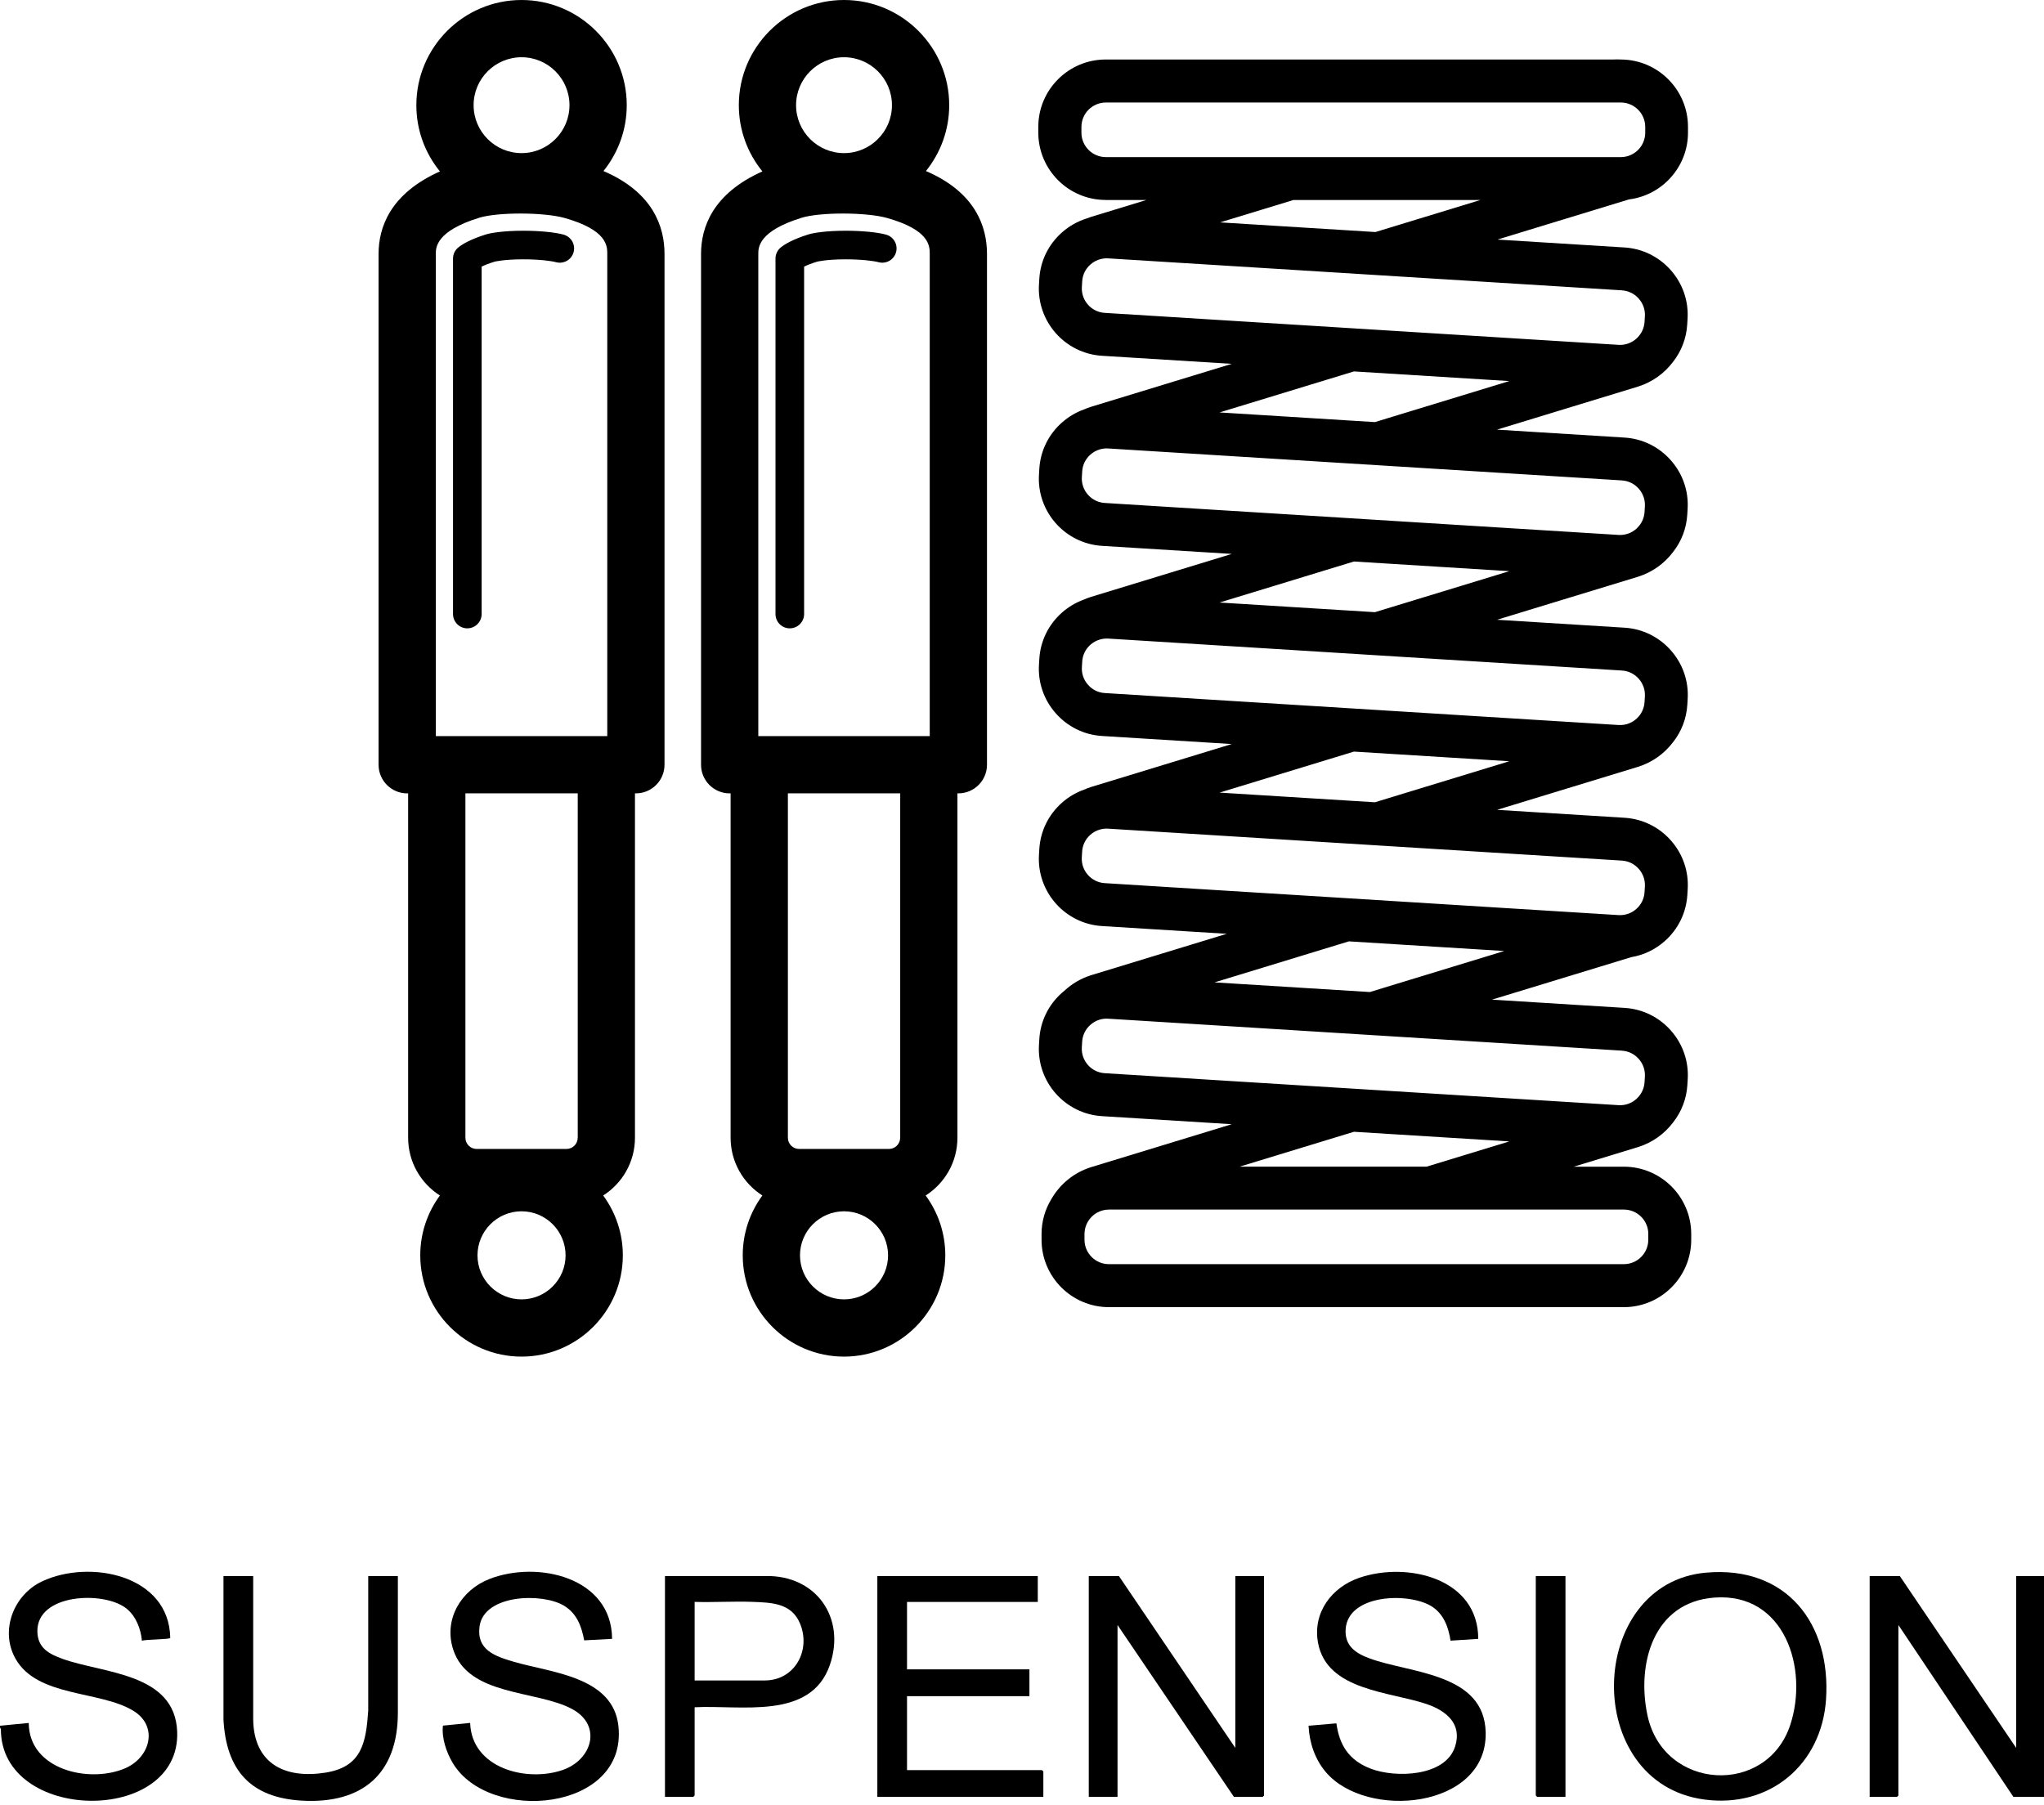 <svg width="171" height="151" viewBox="0 0 171 151" fill="none" xmlns="http://www.w3.org/2000/svg">
<g clip-path="url(#clip0_1209_299)">
<path d="M34.066 66.381H34.144V95.197C34.144 97.227 35.206 99.01 36.802 100.029C35.769 101.434 35.159 103.165 35.159 105.037C35.159 109.709 38.961 113.51 43.633 113.51C48.304 113.51 52.106 109.709 52.106 105.037C52.106 103.165 51.494 101.434 50.463 100.029C52.059 99.012 53.121 97.227 53.121 95.197V66.381H53.199C54.521 66.381 55.593 65.308 55.593 63.986V21.242C55.593 18.992 54.652 16.098 50.485 14.311C51.701 12.802 52.433 10.886 52.433 8.8C52.433 3.948 48.484 0 43.633 0C38.781 0 34.832 3.948 34.832 8.8C34.832 10.899 35.571 12.829 36.804 14.342C32.618 16.212 31.672 19.056 31.672 21.242V63.989C31.672 65.311 32.744 66.383 34.066 66.383V66.381ZM47.643 8.8C47.643 11.013 45.845 12.811 43.633 12.811C41.42 12.811 39.622 11.013 39.622 8.8C39.622 6.588 41.42 4.79 43.633 4.79C45.845 4.79 47.643 6.588 47.643 8.8ZM36.461 21.242C36.461 20.723 36.461 19.343 40.083 18.222C41.634 17.741 45.513 17.75 47.24 18.24C50.804 19.246 50.804 20.594 50.804 21.242V61.594H36.461V21.242ZM39.947 105.037C39.947 103.005 41.6 101.351 43.633 101.351C45.665 101.351 47.316 103.005 47.316 105.037C47.316 107.069 45.662 108.721 43.633 108.721C41.603 108.721 39.947 107.067 39.947 105.037ZM48.331 95.197C48.331 95.714 47.91 96.134 47.394 96.134H39.873C39.357 96.134 38.936 95.714 38.936 95.197V66.381H48.333V95.197H48.331Z" fill="black"/>
<path d="M39.097 52.573C39.758 52.573 40.294 52.037 40.294 51.376V22.306C40.532 22.192 40.884 22.048 41.38 21.894C41.387 21.894 42.144 21.698 43.784 21.698C45.155 21.698 46.181 21.843 46.506 21.936C46.517 21.939 46.528 21.939 46.539 21.943C47.165 22.101 47.808 21.736 47.984 21.111C48.164 20.474 47.792 19.813 47.156 19.633C46.453 19.435 45.128 19.306 43.784 19.306C42.101 19.306 41.04 19.495 40.677 19.608C39.361 20.016 38.683 20.43 38.342 20.703C38.062 20.93 37.899 21.273 37.899 21.634V51.378C37.899 52.039 38.436 52.575 39.097 52.575V52.573Z" fill="black"/>
<path d="M61.044 66.381H61.122V95.197C61.122 97.227 62.184 99.01 63.779 100.029C62.747 101.434 62.137 103.165 62.137 105.037C62.137 109.709 65.938 113.51 70.61 113.51C75.282 113.51 79.083 109.709 79.083 105.037C79.083 103.165 78.471 101.434 77.441 100.029C79.037 99.012 80.098 97.227 80.098 95.197V66.381H80.176C81.498 66.381 82.571 65.308 82.571 63.986V21.242C82.571 18.992 81.629 16.098 77.463 14.311C78.678 12.802 79.41 10.886 79.41 8.8C79.41 3.948 75.462 0 70.61 0C65.758 0 61.81 3.948 61.81 8.8C61.81 10.899 62.549 12.829 63.782 14.342C59.595 16.212 58.649 19.056 58.649 21.242V63.989C58.649 65.311 59.722 66.383 61.044 66.383V66.381ZM74.621 8.8C74.621 11.013 72.822 12.811 70.61 12.811C68.398 12.811 66.599 11.013 66.599 8.8C66.599 6.588 68.398 4.79 70.61 4.79C72.822 4.79 74.621 6.588 74.621 8.8ZM63.439 21.242C63.439 20.723 63.439 19.343 67.06 18.222C68.611 17.741 72.491 17.75 74.218 18.24C77.781 19.246 77.781 20.594 77.781 21.242V61.594H63.439V21.242ZM66.927 105.037C66.927 103.005 68.58 101.351 70.612 101.351C72.644 101.351 74.296 103.005 74.296 105.037C74.296 107.069 72.642 108.721 70.612 108.721C68.582 108.721 66.927 107.067 66.927 105.037ZM75.308 95.197C75.308 95.714 74.888 96.134 74.371 96.134H66.851C66.335 96.134 65.914 95.714 65.914 95.197V66.381H75.311V95.197H75.308Z" fill="black"/>
<path d="M66.074 52.573C66.735 52.573 67.272 52.037 67.272 51.376V22.306C67.51 22.192 67.861 22.048 68.358 21.894C68.364 21.894 69.121 21.698 70.761 21.698C72.132 21.698 73.159 21.843 73.484 21.936C73.495 21.939 73.506 21.939 73.517 21.943C74.142 22.101 74.785 21.736 74.961 21.111C75.142 20.474 74.77 19.813 74.133 19.633C73.43 19.435 72.106 19.306 70.761 19.306C69.079 19.306 68.017 19.495 67.654 19.608C66.339 20.016 65.66 20.43 65.32 20.703C65.039 20.93 64.877 21.273 64.877 21.634V51.378C64.877 52.039 65.413 52.575 66.074 52.575V52.573Z" fill="black"/>
<path d="M92.517 16.737H95.896L91.282 18.146C91.147 18.188 91.015 18.237 90.886 18.288C90.143 18.522 89.451 18.912 88.847 19.444C87.717 20.443 87.042 21.816 86.949 23.316L86.92 23.795C86.726 26.895 89.094 29.577 92.195 29.769L103.049 30.443L91.282 34.035C91.084 34.098 90.891 34.171 90.704 34.253C90.029 34.492 89.401 34.861 88.847 35.349C87.717 36.348 87.042 37.721 86.949 39.221L86.92 39.7C86.726 42.802 89.094 45.482 92.195 45.673L103.049 46.348L91.282 49.94C91.073 50.005 90.873 50.083 90.677 50.169C90.014 50.407 89.393 50.773 88.847 51.253C87.717 52.253 87.042 53.626 86.949 55.126L86.92 55.605C86.826 57.102 87.325 58.551 88.324 59.682C89.324 60.813 90.697 61.487 92.195 61.581L103.049 62.255L91.282 65.847C91.073 65.912 90.873 65.99 90.677 66.076C90.014 66.314 89.393 66.68 88.847 67.16C87.717 68.16 87.042 69.533 86.949 71.033L86.92 71.511C86.726 74.614 89.094 77.294 92.195 77.485L102.627 78.133L91.282 81.596C90.419 81.868 89.662 82.322 89.041 82.903C88.976 82.956 88.912 83.009 88.847 83.065C87.717 84.064 87.042 85.438 86.949 86.938L86.92 87.416C86.726 90.519 89.094 93.199 92.195 93.39L103.049 94.064L91.282 97.657C89.822 98.115 88.667 99.094 87.957 100.328C87.436 101.182 87.136 102.184 87.136 103.254V103.735C87.136 106.842 89.664 109.371 92.771 109.371H135.852C138.959 109.371 141.487 106.842 141.487 103.735V103.254C141.487 100.147 138.959 97.619 135.852 97.619H131.659L137.04 95.976C137.04 95.976 137.049 95.974 137.054 95.972C138.258 95.594 139.253 94.861 139.963 93.924C140.673 93.029 141.093 91.946 141.164 90.786L141.193 90.308C141.287 88.81 140.788 87.361 139.789 86.23C138.79 85.099 137.416 84.425 135.916 84.332L124.821 83.641L136.468 80.087C137.497 79.916 138.46 79.462 139.264 78.752C140.394 77.752 141.069 76.379 141.162 74.879L141.191 74.4C141.285 72.903 140.786 71.454 139.787 70.323C138.787 69.192 137.414 68.518 135.914 68.424L125.244 67.761L137.034 64.162C137.034 64.162 137.043 64.16 137.047 64.158C138.251 63.779 139.244 63.047 139.956 62.112C140.666 61.218 141.089 60.134 141.16 58.974L141.189 58.496C141.282 56.998 140.784 55.549 139.785 54.418C138.785 53.288 137.412 52.613 135.912 52.52L125.242 51.856L137.031 48.258C137.031 48.258 137.04 48.255 137.045 48.253C138.249 47.875 139.244 47.142 139.954 46.205C140.664 45.311 141.084 44.227 141.156 43.067L141.185 42.589C141.278 41.091 140.779 39.642 139.78 38.511C138.781 37.38 137.408 36.706 135.907 36.613L125.237 35.949L137.027 32.35C137.027 32.35 137.036 32.348 137.04 32.346C138.242 31.968 139.237 31.235 139.947 30.301C140.657 29.406 141.08 28.32 141.151 27.16L141.18 26.682C141.274 25.184 140.775 23.735 139.776 22.604C138.776 21.474 137.403 20.799 135.903 20.706L125.275 20.045L136.275 16.686C139.055 16.343 141.216 13.966 141.216 11.095V10.614C141.216 7.512 138.696 4.988 135.598 4.979C135.384 4.968 135.168 4.966 134.95 4.979H92.5C89.393 4.979 86.864 7.507 86.864 10.614V11.095C86.864 14.202 89.393 16.73 92.5 16.73L92.517 16.737ZM90.472 10.621C90.472 9.495 91.389 8.578 92.515 8.578H135.596C136.722 8.578 137.639 9.495 137.639 10.621V11.102C137.639 12.223 136.731 13.136 135.611 13.145C135.605 13.145 135.6 13.145 135.596 13.145H92.515C91.389 13.145 90.472 12.228 90.472 11.102V10.621ZM137.895 103.25V103.731C137.895 104.857 136.978 105.774 135.852 105.774H92.771C91.645 105.774 90.728 104.857 90.728 103.731V103.25C90.728 102.872 90.833 102.52 91.013 102.215C91.369 101.612 92.023 101.207 92.773 101.207H135.854C136.98 101.207 137.897 102.124 137.897 103.25H137.895ZM103.711 97.614L113.27 94.697L126.268 95.504L119.353 97.614H103.711ZM135.696 87.913C136.237 87.946 136.735 88.191 137.098 88.603C137.461 89.014 137.643 89.537 137.61 90.078L137.581 90.557C137.554 90.977 137.401 91.369 137.14 91.694C137.065 91.788 136.982 91.877 136.891 91.959C136.479 92.322 135.959 92.504 135.416 92.471L123.067 91.703L117.957 91.385L112.847 91.067L102.575 90.428L97.465 90.109L92.42 89.796C91.296 89.727 90.436 88.754 90.505 87.628L90.534 87.149C90.568 86.608 90.813 86.11 91.224 85.747C91.278 85.7 91.331 85.656 91.389 85.616C91.772 85.34 92.228 85.206 92.702 85.235L104.81 85.987L109.92 86.306L115.03 86.624L125.302 87.263L130.412 87.581L135.698 87.91L135.696 87.913ZM101.605 82.197L112.847 78.765L125.845 79.573L114.603 83.005L101.605 82.197ZM135.696 72.01C136.237 72.043 136.735 72.288 137.098 72.7C137.461 73.112 137.643 73.635 137.61 74.176L137.581 74.654C137.548 75.195 137.303 75.694 136.891 76.056C136.555 76.355 136.143 76.526 135.707 76.562C135.611 76.57 135.513 76.573 135.413 76.568L122.642 75.774L117.532 75.455L112.422 75.137L102.998 74.552L97.886 74.234L92.417 73.893C91.293 73.824 90.434 72.851 90.503 71.725L90.532 71.247C90.566 70.706 90.81 70.207 91.222 69.844C91.449 69.644 91.712 69.499 91.992 69.417C92.219 69.35 92.455 69.319 92.698 69.335L105.228 70.114L110.339 70.432L115.451 70.75L124.875 71.336L129.985 71.654L135.694 72.008L135.696 72.01ZM102.028 66.319L113.27 62.887L126.268 63.695L115.026 67.127L102.028 66.319ZM135.696 56.105C136.237 56.139 136.735 56.383 137.098 56.795C137.461 57.207 137.643 57.73 137.61 58.271L137.581 58.749C137.552 59.201 137.379 59.608 137.109 59.931C136.706 60.412 136.092 60.704 135.416 60.663L123.07 59.896L117.959 59.577L112.849 59.259L103.003 58.647L97.893 58.329L92.424 57.988C91.883 57.955 91.385 57.71 91.022 57.298C90.659 56.886 90.477 56.364 90.51 55.823L90.539 55.344C90.572 54.803 90.817 54.305 91.229 53.942C91.456 53.742 91.719 53.599 91.999 53.515C92.226 53.448 92.462 53.417 92.704 53.43L105.235 54.209L110.345 54.527L115.458 54.846L125.304 55.458L130.414 55.776L135.7 56.105H135.696ZM102.028 50.414L113.27 46.982L126.268 47.79L115.026 51.222L102.028 50.414ZM135.696 40.2C136.237 40.234 136.735 40.479 137.098 40.89C137.461 41.302 137.643 41.825 137.61 42.366L137.581 42.845C137.554 43.263 137.401 43.657 137.14 43.982C137.065 44.075 136.982 44.164 136.891 44.247C136.479 44.61 135.959 44.79 135.416 44.759L123.067 43.991L117.957 43.673L112.847 43.354L103.001 42.742L97.89 42.424L92.422 42.083C91.298 42.014 90.439 41.042 90.508 39.916L90.537 39.437C90.57 38.896 90.815 38.398 91.227 38.035C91.456 37.832 91.719 37.69 91.999 37.605C92.224 37.538 92.462 37.507 92.702 37.523L105.233 38.302L110.343 38.62L115.456 38.938L125.302 39.551L130.412 39.869L135.698 40.198L135.696 40.2ZM102.028 34.509L113.27 31.077L126.268 31.885L115.026 35.317L102.028 34.509ZM135.696 24.296C136.237 24.329 136.735 24.574 137.098 24.986C137.461 25.397 137.643 25.92 137.61 26.461L137.581 26.94C137.554 27.36 137.399 27.754 137.138 28.079C137.065 28.173 136.982 28.262 136.891 28.342C136.479 28.705 135.956 28.885 135.416 28.854L123.07 28.086L117.959 27.768L112.849 27.45L103.045 26.84L97.935 26.521L92.422 26.179C91.298 26.11 90.439 25.137 90.508 24.011L90.537 23.532C90.57 22.991 90.815 22.493 91.227 22.13C91.476 21.91 91.767 21.756 92.079 21.678C92.279 21.627 92.491 21.605 92.704 21.618L105.277 22.399L110.388 22.718L115.498 23.036L125.302 23.646L130.412 23.964L135.698 24.293L135.696 24.296ZM102.072 18.607L108.2 16.737H123.844L115.07 19.415L102.072 18.607Z" fill="black"/>
<path d="M0 144.394L2.406 144.163C2.419 148.082 7.456 149.235 10.45 147.964C12.566 147.067 13.287 144.445 11.149 143.141C8.351 141.436 3.145 142.028 1.306 138.801C-0.033 136.448 1.133 133.439 3.517 132.317C7.498 130.446 14.155 131.759 14.244 137.051C14.151 137.181 12.197 137.169 11.872 137.281C11.783 136.29 11.371 135.222 10.579 134.588C8.711 133.094 3.056 133.321 3.127 136.524C3.158 137.899 4.111 138.398 5.257 138.808C8.658 140.025 14.634 139.972 14.823 144.89C15.124 152.729 0.056 152.547 0.073 144.67L0.002 144.548V144.394H0Z" fill="black"/>
<path d="M93.608 131.87L103.346 146.25V131.87H105.749V150.232L105.634 150.348H103.23L93.492 135.968V150.348H91.086V131.87H93.608Z" fill="black"/>
<path d="M168.672 146.25V131.87H171V150.348H168.44L158.819 135.968V150.232L158.703 150.348H156.415V131.87H158.937L168.672 146.25Z" fill="black"/>
<path d="M142.743 131.585C149.442 130.993 153.19 135.838 152.765 142.191C152.4 147.644 148.055 151.309 142.573 150.568C132.273 149.177 132.691 132.471 142.74 131.583L142.743 131.585ZM143.441 133.671C138.313 134.04 136.9 139.219 137.83 143.544C139.184 149.831 147.813 150.299 149.776 144.314C151.318 139.615 149.311 133.248 143.439 133.671H143.441Z" fill="black"/>
<path d="M86.82 131.87V134.036H75.881V139.678H86.121V141.921H75.881V148.107H87.169L87.285 148.222V150.348H73.397V131.87H86.82Z" fill="black"/>
<path d="M51.207 137.127L48.874 137.25C48.649 136.072 48.269 135.015 47.196 134.358C45.38 133.248 40.477 133.392 40.118 136.09C39.855 138.062 41.42 138.581 42.965 139.037C46.07 139.956 51.3 140.256 51.739 144.441C52.489 151.572 40.917 152.611 37.875 147.508C37.349 146.626 36.935 145.416 37.056 144.387L39.333 144.158C39.453 147.937 44.013 149.141 47.056 148.104C49.531 147.261 50.394 144.385 47.892 143.014C44.934 141.392 39.152 141.966 37.899 137.975C37.111 135.465 38.585 133.039 40.944 132.117C44.968 130.548 51.173 131.959 51.207 137.125V137.127Z" fill="black"/>
<path d="M123.673 137.127L121.351 137.276C121.18 136.15 120.777 135.033 119.769 134.405C117.857 133.212 112.771 133.372 112.576 136.317C112.484 137.706 113.406 138.325 114.552 138.752C117.953 140.018 124.198 139.952 124.292 144.977C124.41 151.336 114.318 152.302 110.906 148.26C109.996 147.181 109.54 145.798 109.473 144.396L111.803 144.194C112.057 146.063 112.885 147.301 114.67 147.986C116.74 148.783 120.92 148.667 121.732 146.137C122.34 144.247 121.004 143.15 119.384 142.593C116.29 141.53 111.006 141.476 110.265 137.454C109.802 134.928 111.409 132.792 113.753 132.004C117.77 130.65 123.677 132.068 123.668 137.129L123.673 137.127Z" fill="black"/>
<path d="M58.113 142.849V150.232L57.997 150.348H55.631V131.87H64.053C68.262 131.783 70.788 135.353 69.424 139.313C67.821 143.96 61.932 142.638 58.115 142.849H58.113ZM58.113 140.606H63.971C66.515 140.606 67.87 138.055 66.918 135.814C66.201 134.129 64.547 134.091 62.965 134.031C61.353 133.971 59.724 134.082 58.113 134.033V140.604V140.606Z" fill="black"/>
<path d="M21.182 131.87V143.895C21.246 147.586 23.855 148.861 27.249 148.316C30.274 147.828 30.621 145.816 30.806 143.123V131.872H33.285V143.279C33.294 148.411 30.318 150.953 25.253 150.662C20.95 150.415 18.93 148.109 18.696 143.898V131.872H21.182V131.87Z" fill="black"/>
<path d="M130.967 131.87V150.348H128.601L128.483 150.232V131.87H130.967Z" fill="black"/>
</g>
<defs>
<clipPath id="clip0_1209_299">
<rect width="171" height="150.693" fill="white"/>
</clipPath>
</defs>
</svg>
